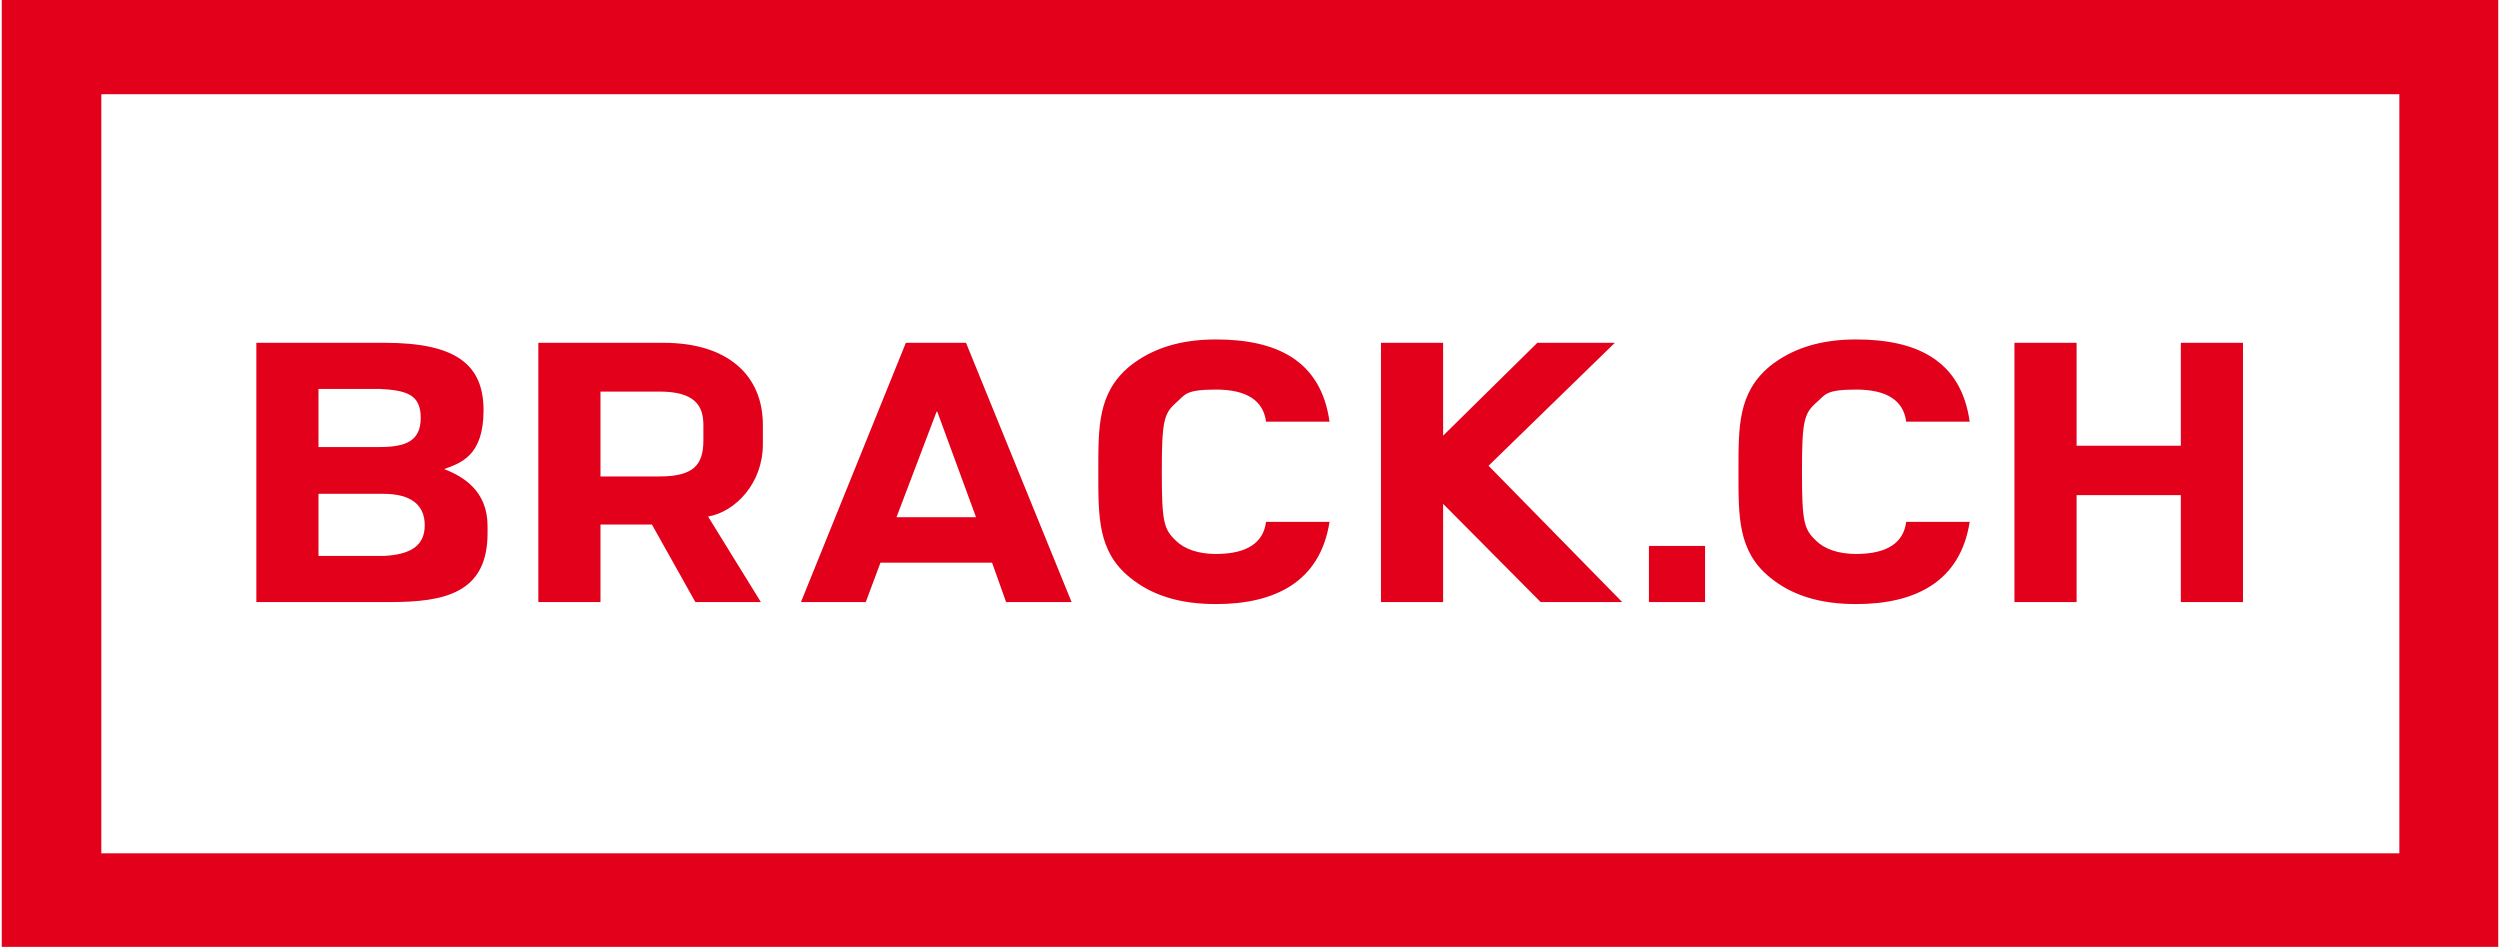<?xml version="1.0"?>
<svg xmlns="http://www.w3.org/2000/svg" version="1.1" viewBox="0 0 373.6 141.7" width="800px" height="303px"><defs><style> .cls-1 { fill: #fff; } .cls-2 { fill: #e2001a; } </style></defs><g><g id="Ebene_1"><path class="cls-2" d="M0,0h373.6v141.7H0V0Z"/><path class="cls-1" d="M14.9,14.1h343.9v113.6H14.9V14.1Z"/><path class="cls-2" d="M230.3,90.1l-14.6-14.7v14.7h-9.3v-38.8h9.3v13.9l14.1-13.9h11.6l-18.9,18.4,20,20.4h-12.3ZM72.7,79.8c0,9-6.5,10.3-14.6,10.3h-20v-38.8h19.2c10.6,0,14.8,3.2,14.8,10.1s-3.5,7.9-5.9,8.8c2.9,1.1,6.5,3.3,6.5,8.5v1.1ZM56.5,58.2h-9.1v8.7h9.1c4,0,6.2-.9,6.2-4.4s-2.2-4.1-6.2-4.3ZM57.1,73.9h-9.7v9.3h9.7c4.2-.2,6.2-1.6,6.2-4.6s-2-4.7-6.2-4.7ZM310.5,74.1v16h-9.3v-38.8h9.3v15.4h15.6v-15.4h9.3v38.8h-9.3v-16h-15.6ZM103.8,90.1l-6.5-11.6h-7.7v11.6h-9.3v-38.8h18.7c9.7,0,14.9,4.9,14.9,12.3v2.9c0,5.8-4.1,10.1-8.2,10.8l7.9,12.8h-9.8ZM98.4,58.6h-8.8v12.7h8.8c5,0,6.6-1.6,6.6-5.4v-2.3c0-3-1.4-5-6.6-5ZM150.3,90.1l-2.1-5.9h-16.7l-2.2,5.9h-9.7l15.7-38.8h9l15.8,38.8h-9.7ZM139.9,61.6l-6,15.8h11.9l-5.8-15.8h0ZM181.7,90.4c-5.2,0-9.5-1.2-12.9-4-4.8-3.9-4.7-9.1-4.7-15.8s-.1-11.8,4.7-15.8c3.4-2.7,7.6-4,12.9-4,8.9,0,15.7,3,17,12.3h-9.5c-.4-3.1-2.8-4.8-7.5-4.8s-4.6.8-6,2c-1.8,1.6-2.1,2.8-2.1,10.3s.3,8.6,2.1,10.3c1.3,1.3,3.4,2,6,2,4.7,0,7.1-1.7,7.5-4.8h9.5c-1.4,9-8.2,12.3-17,12.3h0ZM277.5,90.4c-5.2,0-9.5-1.2-12.9-4-4.8-3.9-4.7-9.1-4.7-15.8s-.1-11.8,4.7-15.8c3.4-2.7,7.6-4,12.9-4,8.9,0,15.7,3,17,12.3h-9.5c-.4-3.1-2.8-4.8-7.5-4.8s-4.6.8-6,2c-1.8,1.6-2.1,2.8-2.1,10.3s.3,8.6,2.1,10.3c1.3,1.3,3.4,2,6,2,4.7,0,7.1-1.7,7.5-4.8h9.5c-1.4,9-8.2,12.3-17,12.3h0ZM246.5,81.7h8.4v8.4h-8.4v-8.4Z"/></g></g></svg>
